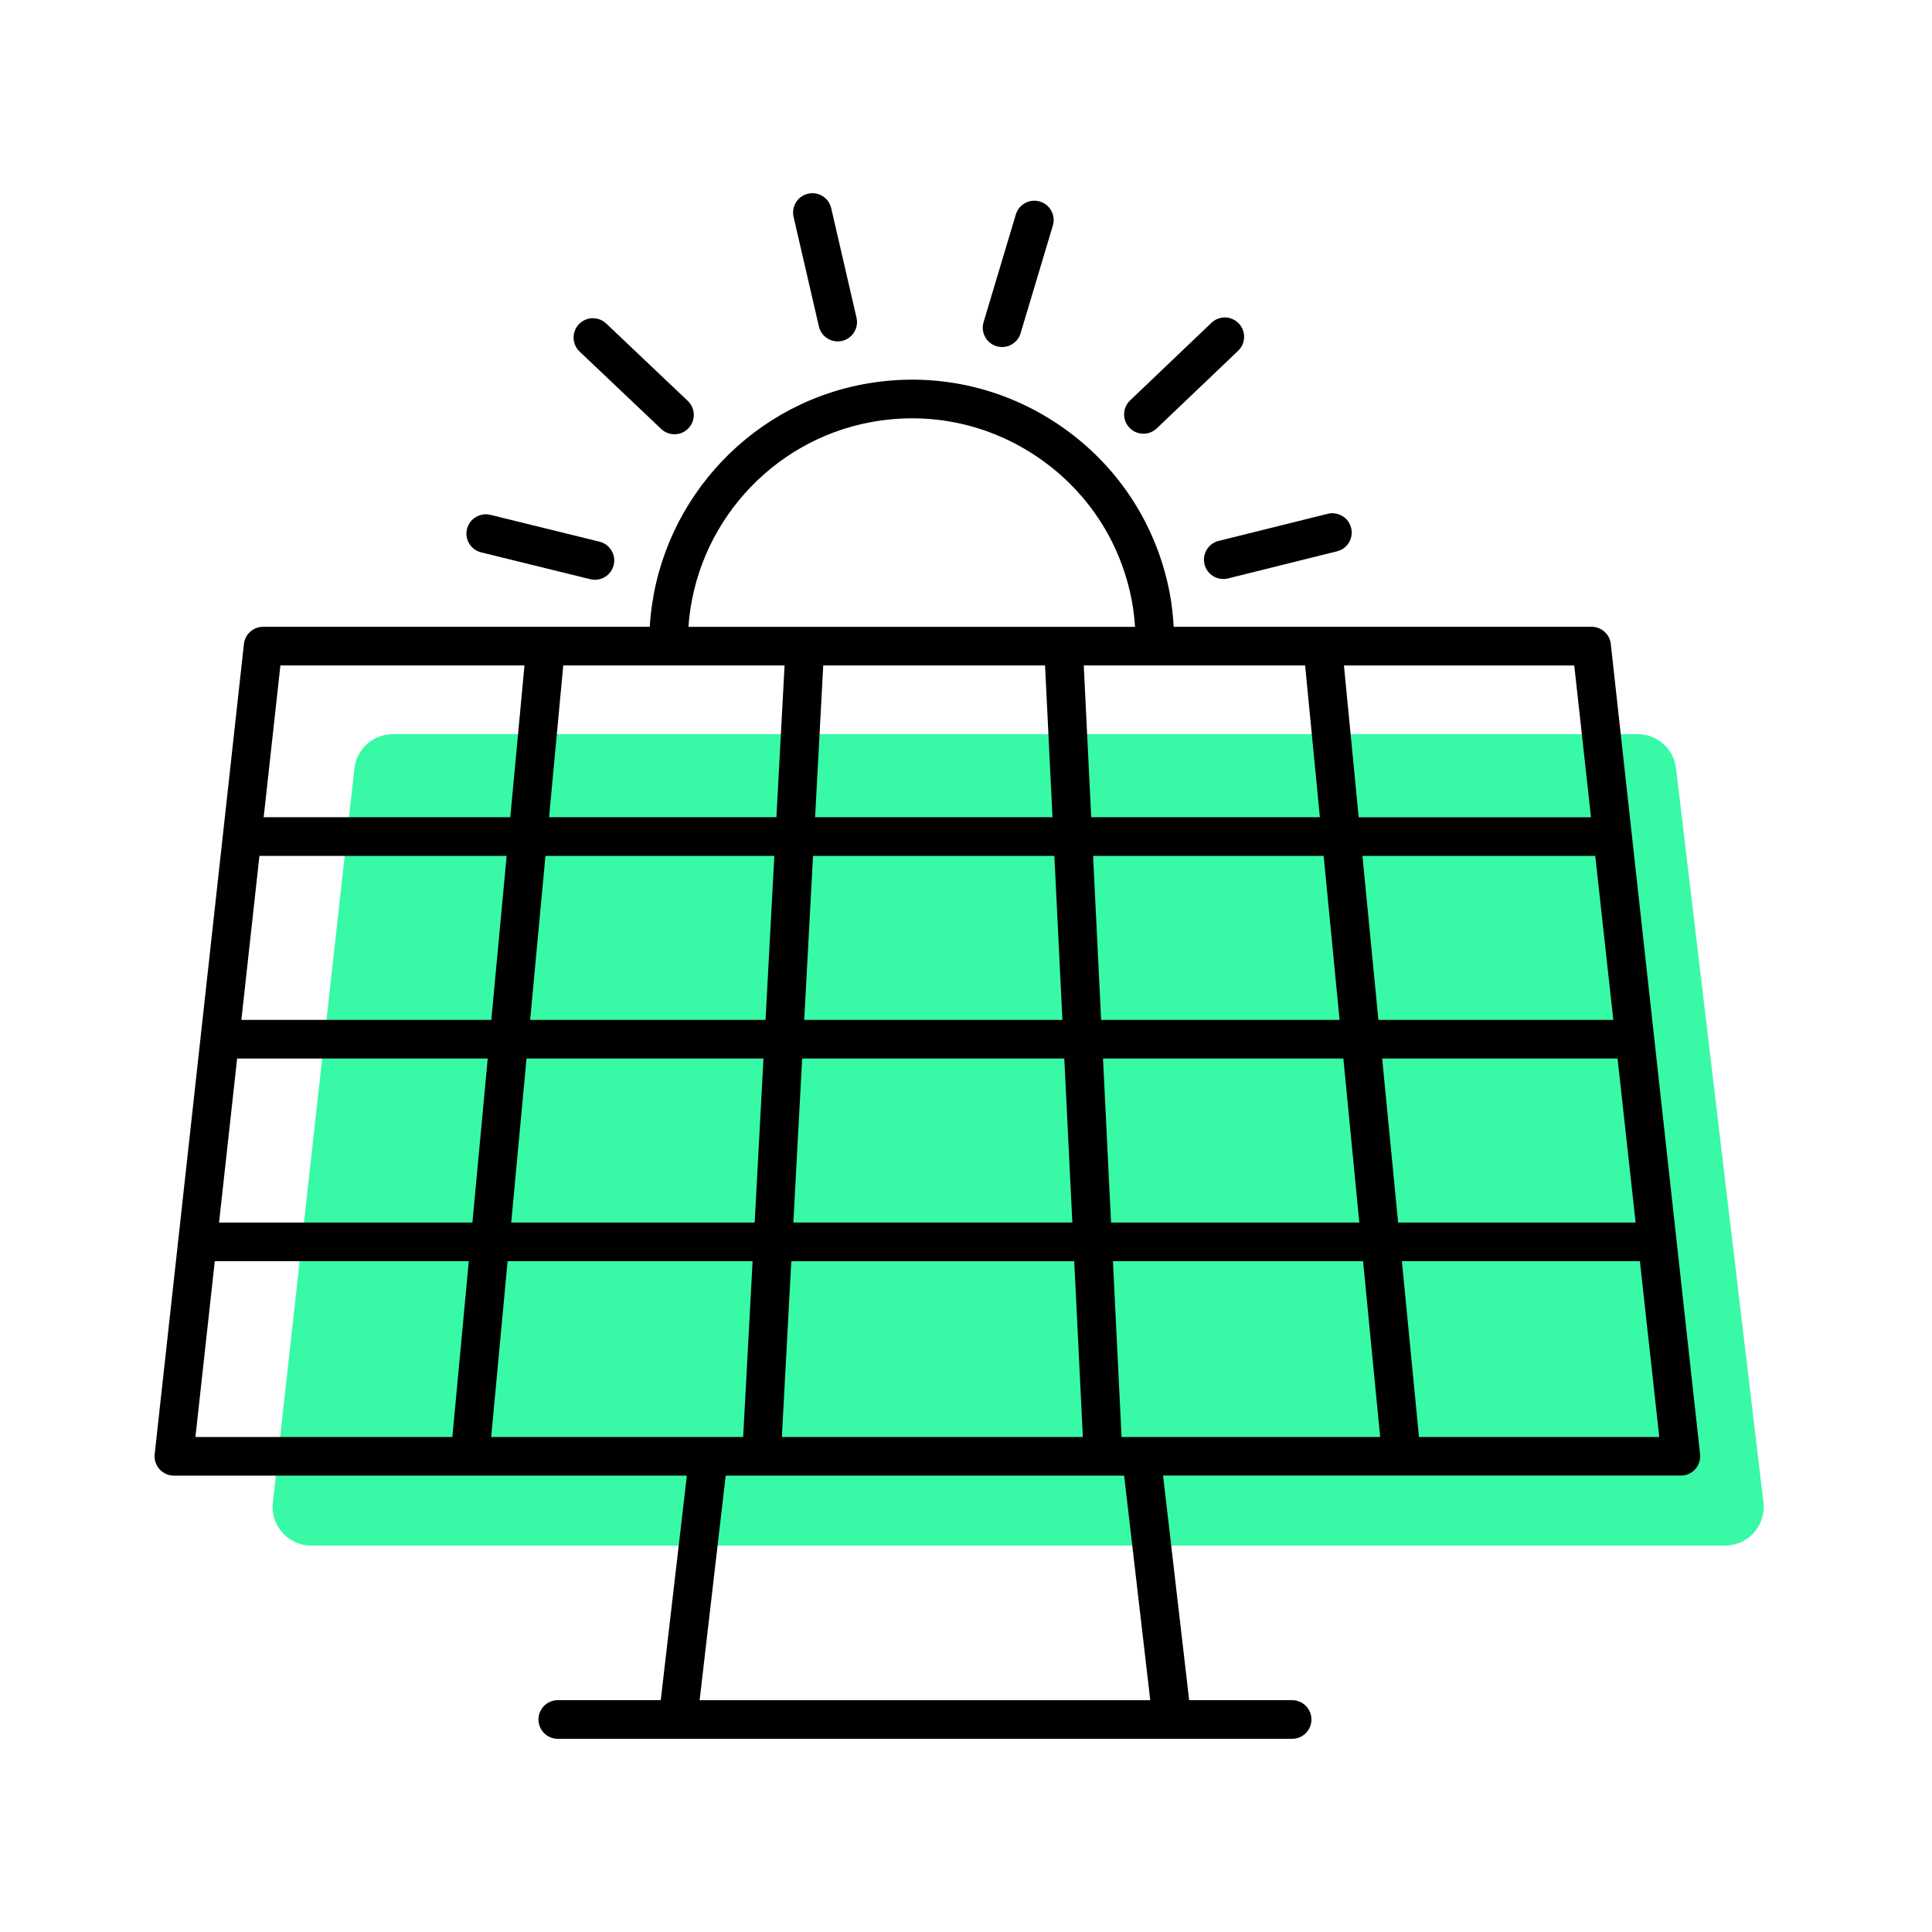 <svg width="150" height="150" viewBox="0 0 150 150" fill="none" xmlns="http://www.w3.org/2000/svg">
<path d="M127.148 57H30.498C28.969 57 27.685 58.149 27.516 59.669L21.183 116.669C20.985 118.446 22.376 120 24.164 120H133.934C135.732 120 137.126 118.43 136.913 116.645L130.127 59.645C129.948 58.136 128.668 57 127.148 57Z" fill="#38FAA6"/>
<path d="M65.038 26.506C65.15 26.506 65.263 26.494 65.377 26.467C66.184 26.281 66.688 25.475 66.5 24.669L64.535 16.164C64.349 15.355 63.541 14.85 62.737 15.04C61.93 15.226 61.426 16.032 61.613 16.838L63.578 25.343C63.737 26.037 64.355 26.506 65.038 26.506Z" fill="black"/>
<path d="M77.801 26.944C78.446 26.944 79.043 26.524 79.238 25.875L81.743 17.512C81.98 16.719 81.53 15.883 80.736 15.645C79.947 15.409 79.108 15.857 78.869 16.651L76.364 25.013C76.127 25.807 76.577 26.642 77.37 26.881C77.513 26.924 77.659 26.944 77.801 26.944Z" fill="black"/>
<path d="M94.057 25.063L87.741 31.087C87.141 31.658 87.118 32.608 87.69 33.208C87.984 33.517 88.38 33.673 88.776 33.673C89.148 33.673 89.521 33.534 89.811 33.258L96.127 27.235C96.727 26.663 96.75 25.714 96.178 25.113C95.606 24.514 94.657 24.491 94.057 25.063Z" fill="black"/>
<path d="M93.519 43.814C93.689 44.497 94.301 44.953 94.974 44.953C95.094 44.953 95.216 44.939 95.337 44.91L103.808 42.803C104.612 42.604 105.101 41.789 104.901 40.986C104.701 40.181 103.884 39.693 103.083 39.892L94.612 41.996C93.809 42.196 93.32 43.009 93.519 43.814Z" fill="black"/>
<path d="M36.257 41.07C36.059 41.874 36.551 42.687 37.355 42.885L45.831 44.97C45.952 44.999 46.073 45.013 46.191 45.013C46.865 45.013 47.478 44.556 47.646 43.871C47.845 43.067 47.352 42.254 46.548 42.056L38.072 39.971C37.275 39.78 36.456 40.266 36.257 41.07Z" fill="black"/>
<path d="M52.365 33.715C52.763 33.715 53.159 33.559 53.454 33.247C54.024 32.645 53.999 31.696 53.399 31.126L47.066 25.118C46.464 24.549 45.516 24.574 44.945 25.174C44.375 25.776 44.4 26.725 45 27.295L51.333 33.303C51.623 33.578 51.995 33.715 52.365 33.715Z" fill="black"/>
<path d="M125.062 50C124.978 49.239 124.336 48.663 123.571 48.663H91.125C91.074 47.816 90.988 46.969 90.832 46.128C89.832 40.775 86.806 36.129 82.314 33.051C77.82 29.973 72.397 28.83 67.044 29.829C57.841 31.548 50.994 39.399 50.448 48.664L20.429 48.664C19.664 48.664 19.022 49.24 18.938 50.001L12.009 112.903C11.963 113.326 12.099 113.751 12.384 114.069C12.668 114.385 13.074 114.568 13.502 114.568H53.327L51.3 132.001H43.306C42.478 132.001 41.806 132.673 41.806 133.501C41.806 134.329 42.478 135.001 43.306 135.001H100.32C101.148 135.001 101.82 134.329 101.82 133.501C101.82 132.673 101.148 132.001 100.32 132.001H92.326L90.301 114.564H130.501C130.927 114.564 131.334 114.383 131.619 114.065C131.904 113.747 132.039 113.322 131.994 112.899L125.062 50ZM87.077 111.566L86.408 97.917H105.828L107.156 111.566H87.077ZM38.135 111.566L39.41 97.917H58.431L57.699 111.566H38.135ZM60.914 51.664L60.281 63.449L42.63 63.449L43.731 51.663L60.914 51.664ZM101.329 51.664L102.475 63.449L84.721 63.449L84.143 51.663L101.329 51.664ZM125.257 79.184H107.019L105.78 66.45H123.855L125.257 79.184ZM104.005 79.184H85.491L84.867 66.45H102.767L104.005 79.184ZM62.44 79.184L63.123 66.45H81.861L82.485 79.184H62.44ZM82.632 82.184L83.256 94.917H61.596L62.279 82.184H82.632ZM81.137 51.664L81.715 63.449L63.284 63.449L63.916 51.663L81.137 51.664ZM60.12 66.451L59.437 79.185H41.16L42.349 66.451H60.12ZM38.146 79.185H18.74L20.142 66.451H39.337L38.146 79.185ZM18.41 82.185H37.867L36.678 94.919H17.007L18.41 82.185ZM40.88 82.185H59.276L58.593 94.919H39.691L40.88 82.185ZM61.436 97.919H83.403L84.073 111.567H60.704L61.436 97.919ZM86.262 94.919L85.638 82.185H104.298L105.537 94.919H86.262ZM107.311 82.185H125.587L126.99 94.919H108.55L107.311 82.185ZM123.525 63.451H105.489L104.343 51.666H122.225L123.525 63.451ZM67.594 32.779C72.159 31.925 76.785 32.903 80.616 35.528C84.448 38.153 87.029 42.114 87.882 46.682C88.005 47.34 88.077 48.003 88.124 48.666L53.45 48.667C53.992 40.84 59.803 34.234 67.594 32.778L67.594 32.779ZM40.72 51.664L39.619 63.449L20.472 63.449L21.77 51.663L40.72 51.664ZM16.676 97.917H36.397L35.122 111.566H15.174L16.676 97.917ZM89.305 132.002H54.319L56.343 114.566H87.278L89.305 132.002ZM110.17 111.566L108.842 97.917H127.321L128.824 111.566H110.17Z" fill="black"/>
</svg>
